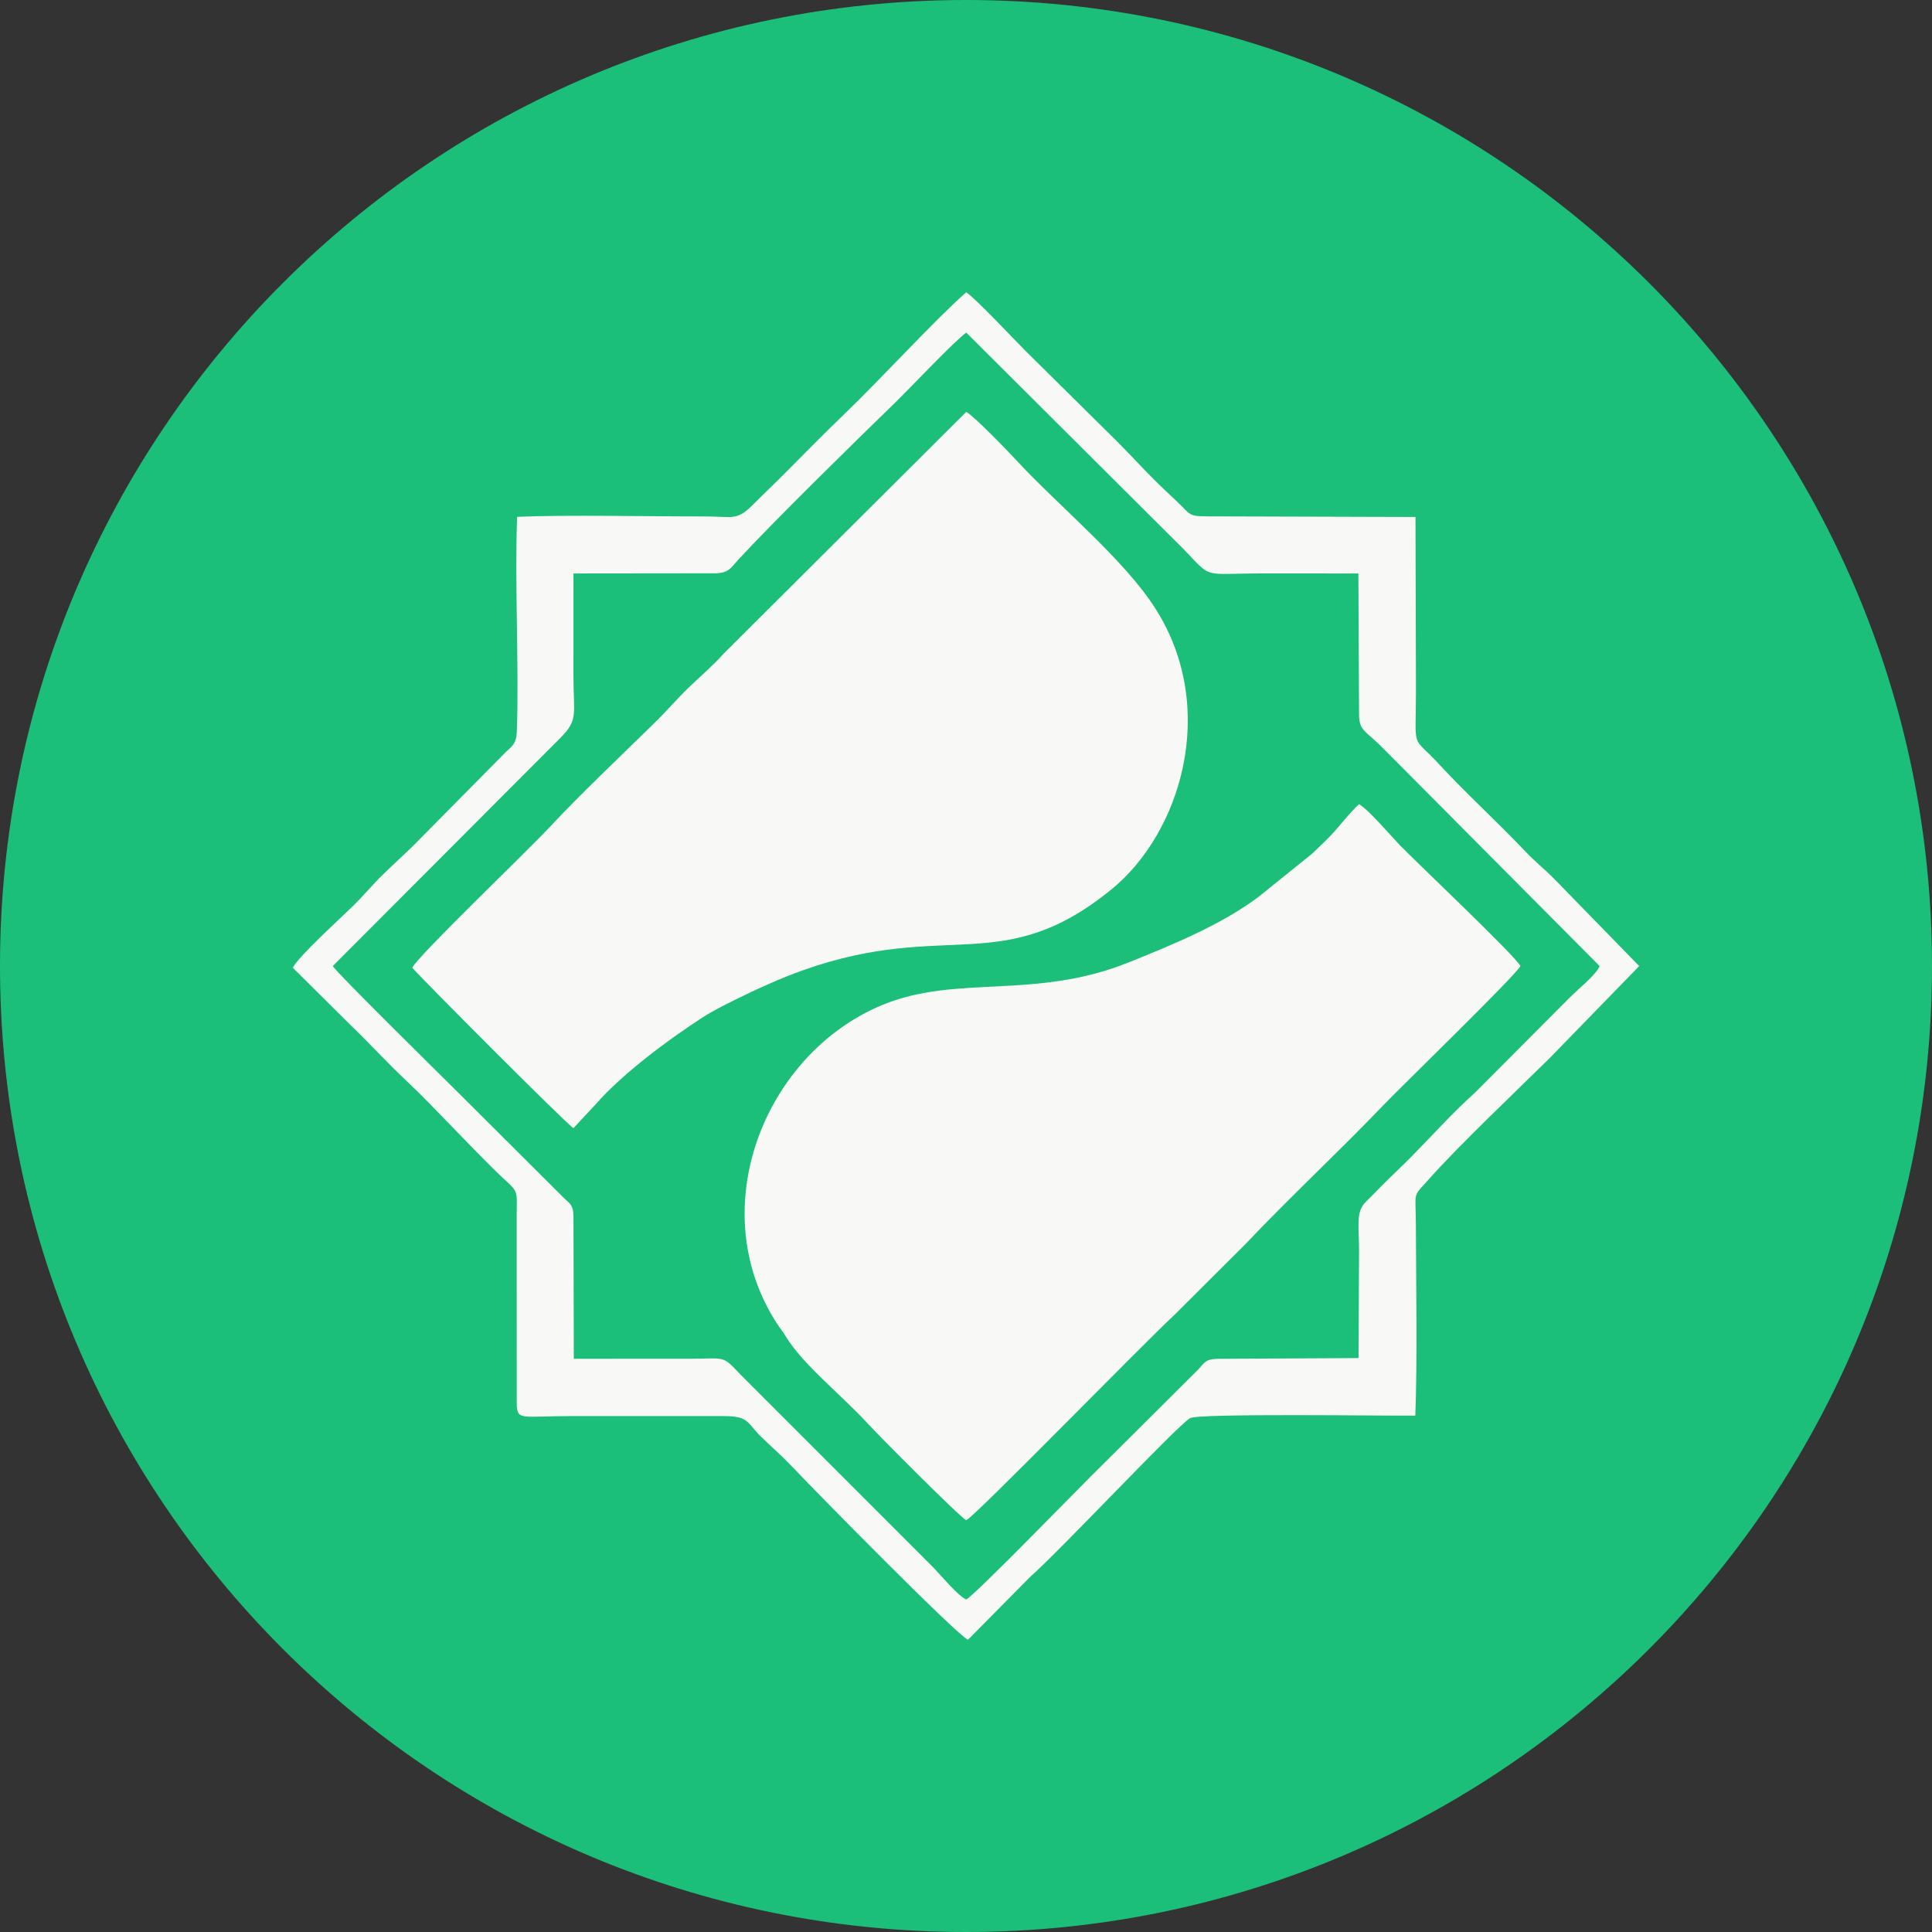 <svg width="50" height="50" viewBox="0 0 50 50" fill="none" xmlns="http://www.w3.org/2000/svg">
<rect x="0" y="0" width="50" height="50" fill="#333333" stroke="none"/>
<path d="M25 50C38.807 50 50 38.807 50 25C50 11.193 38.807 0 25 0C11.193 0 0 11.193 0 25C0 38.807 11.193 50 25 50Z" fill="#1BBF7A"/>
<path fill-rule="evenodd" clip-rule="evenodd" d="M25.006 39.344C24.815 39.24 22.748 37.159 22.468 36.853C21.755 36.078 20.777 35.317 20.329 34.577C20.244 34.436 20.188 34.378 20.093 34.23C18.197 31.281 19.775 27.286 22.821 26.014C24.748 25.209 26.77 25.888 29.212 24.906C30.437 24.413 31.643 23.91 32.574 23.207L33.961 22.09C34.203 21.856 34.412 21.667 34.599 21.446C34.736 21.283 35.04 20.921 35.173 20.812C35.416 20.953 35.989 21.624 36.226 21.871C36.608 22.27 39.209 24.73 39.349 25.001C39.228 25.242 36.262 28.121 35.796 28.607C34.637 29.817 33.392 30.971 32.216 32.212L30.405 34.018C29.514 34.848 25.235 39.242 25.006 39.344H25.006ZM10.67 25.046C10.759 24.792 13.654 22.021 14.226 21.405C14.988 20.584 16.107 19.524 16.948 18.7C17.254 18.4 17.508 18.099 17.811 17.806C18.118 17.508 18.449 17.229 18.73 16.915L25.007 10.659C25.194 10.752 26.09 11.681 26.292 11.9C27.392 13.092 29.105 14.479 29.919 15.775C31.544 18.362 30.547 21.564 28.768 23.014C25.942 25.317 24.501 23.797 20.805 25.101C20.204 25.313 19.564 25.605 19.017 25.876C18.736 26.015 18.442 26.163 18.191 26.326C17.296 26.903 16.105 27.791 15.427 28.568L14.841 29.195C14.649 29.079 10.89 25.303 10.671 25.045L10.67 25.046ZM8.613 25.001C8.687 25.154 11.427 27.847 11.791 28.21L14.59 31C14.748 31.154 14.841 31.18 14.841 31.494L14.85 35.165L17.875 35.164C18.797 35.161 18.683 35.068 19.167 35.577L24.169 40.581C24.354 40.773 24.793 41.302 25.006 41.395C25.237 41.277 27.939 38.493 28.219 38.221L31.02 35.432C31.183 35.255 31.201 35.165 31.553 35.165L35.159 35.147L35.172 32.346C35.172 31.711 35.079 31.36 35.357 31.095C35.502 30.955 35.607 30.84 35.754 30.693C36.03 30.416 36.285 30.181 36.559 29.902C37.087 29.365 37.62 28.77 38.177 28.274L40.62 25.821C40.826 25.611 41.307 25.231 41.399 25.002L35.826 19.397C35.321 18.877 35.17 18.936 35.172 18.455L35.155 14.841L32.724 14.839C31.079 14.838 31.398 15.007 30.633 14.213L25.007 8.608C24.744 8.784 23.532 10.066 23.155 10.431C22.134 11.423 20.072 13.44 19.087 14.505C18.919 14.687 18.87 14.827 18.518 14.837L14.841 14.841L14.84 17.497C14.842 18.488 14.973 18.619 14.513 19.086L8.613 25.001Z" fill="#1BBF7A"/>
<path fill-rule="evenodd" clip-rule="evenodd" d="M25.006 39.344C25.236 39.242 29.514 34.848 30.405 34.018L32.217 32.212C33.393 30.971 34.638 29.817 35.797 28.607C36.263 28.121 39.229 25.242 39.349 25.001C39.21 24.73 36.609 22.27 36.226 21.871C35.99 21.625 35.416 20.953 35.174 20.812C35.04 20.921 34.737 21.283 34.599 21.446C34.413 21.667 34.204 21.856 33.962 22.09L32.575 23.207C31.643 23.909 30.438 24.413 29.213 24.906C26.771 25.888 24.748 25.209 22.822 26.014C19.776 27.286 18.198 31.281 20.093 34.23C20.188 34.378 20.244 34.436 20.33 34.577C20.777 35.317 21.756 36.078 22.468 36.853C22.749 37.159 24.816 39.24 25.007 39.344H25.006Z" fill="#F8F8F6"/>
<path fill-rule="evenodd" clip-rule="evenodd" d="M10.67 25.046C10.89 25.304 14.649 29.08 14.841 29.196L15.426 28.568C16.104 27.792 17.296 26.903 18.191 26.326C18.442 26.164 18.736 26.016 19.017 25.877C19.564 25.606 20.204 25.313 20.804 25.102C24.501 23.798 25.942 25.317 28.767 23.015C30.547 21.565 31.543 18.362 29.919 15.776C29.104 14.48 27.392 13.092 26.292 11.9C26.09 11.681 25.194 10.752 25.006 10.66L18.73 16.915C18.449 17.23 18.118 17.509 17.811 17.806C17.508 18.1 17.254 18.401 16.948 18.7C16.107 19.525 14.988 20.585 14.226 21.406C13.653 22.022 10.759 24.793 10.67 25.046L10.67 25.046Z" fill="#F8F8F6"/>
<path fill-rule="evenodd" clip-rule="evenodd" d="M8.613 25.001L14.513 19.086C14.973 18.619 14.842 18.488 14.84 17.497L14.841 14.841L18.518 14.837C18.87 14.827 18.919 14.687 19.087 14.505C20.072 13.44 22.134 11.423 23.155 10.431C23.531 10.066 24.743 8.784 25.007 8.608L30.633 14.213C31.398 15.007 31.079 14.838 32.724 14.84L35.155 14.841L35.172 18.455C35.17 18.936 35.321 18.877 35.826 19.397L41.399 25.002C41.307 25.231 40.826 25.611 40.62 25.821L38.177 28.274C37.62 28.77 37.087 29.365 36.559 29.902C36.285 30.181 36.03 30.416 35.754 30.693C35.607 30.84 35.502 30.955 35.357 31.095C35.079 31.36 35.172 31.712 35.172 32.346L35.159 35.147L31.553 35.166C31.201 35.165 31.183 35.255 31.02 35.433L28.219 38.221C27.939 38.493 25.237 41.277 25.006 41.395C24.793 41.303 24.354 40.773 24.169 40.581L19.167 35.577C18.683 35.068 18.798 35.161 17.875 35.164L14.85 35.165L14.841 31.494C14.841 31.18 14.748 31.154 14.59 31L11.791 28.21C11.427 27.847 8.687 25.154 8.613 25.001ZM18.194 13.365C16.831 13.368 14.688 13.32 13.383 13.375C13.318 15.051 13.436 17.341 13.375 18.938C13.363 19.257 13.246 19.314 13.086 19.467L10.705 21.877C10.432 22.143 10.187 22.364 9.915 22.629C9.633 22.903 9.418 23.17 9.136 23.447C8.835 23.742 7.717 24.758 7.578 25.044L9.038 26.495C9.561 26.994 9.992 27.479 10.53 27.982C11.237 28.644 12.43 29.956 13.134 30.596C13.424 30.86 13.371 30.898 13.372 31.441L13.373 36.284C13.372 36.789 13.47 36.647 14.788 36.648L18.727 36.648C19.395 36.647 19.333 36.829 19.694 37.18C19.968 37.446 20.217 37.659 20.481 37.937C21.146 38.639 24.801 42.351 25.052 42.436L26.66 40.81C27.481 40.085 30.455 36.902 30.8 36.701C31.019 36.573 35.831 36.645 36.628 36.636C36.682 35.321 36.647 33.099 36.643 31.707C36.64 30.782 36.539 31.014 36.996 30.499C37.748 29.653 39.234 28.242 40.107 27.382L42.422 25.002L40.236 22.759C39.971 22.489 39.731 22.304 39.472 22.031C38.675 21.193 37.981 20.576 37.249 19.784C36.516 18.989 36.642 19.488 36.645 17.87L36.633 13.379L31.553 13.364C30.678 13.364 30.895 13.381 30.417 12.938C29.685 12.261 29.502 12.02 28.877 11.392L26.549 9.09C26.269 8.811 25.239 7.712 25.006 7.564C24.238 8.235 22.741 9.864 21.875 10.694C21.324 11.222 20.84 11.718 20.301 12.26C20.049 12.514 19.748 12.798 19.496 13.052C19.058 13.493 18.982 13.363 18.194 13.365L18.194 13.365Z" fill="#F8F8F6"/>
</svg>
